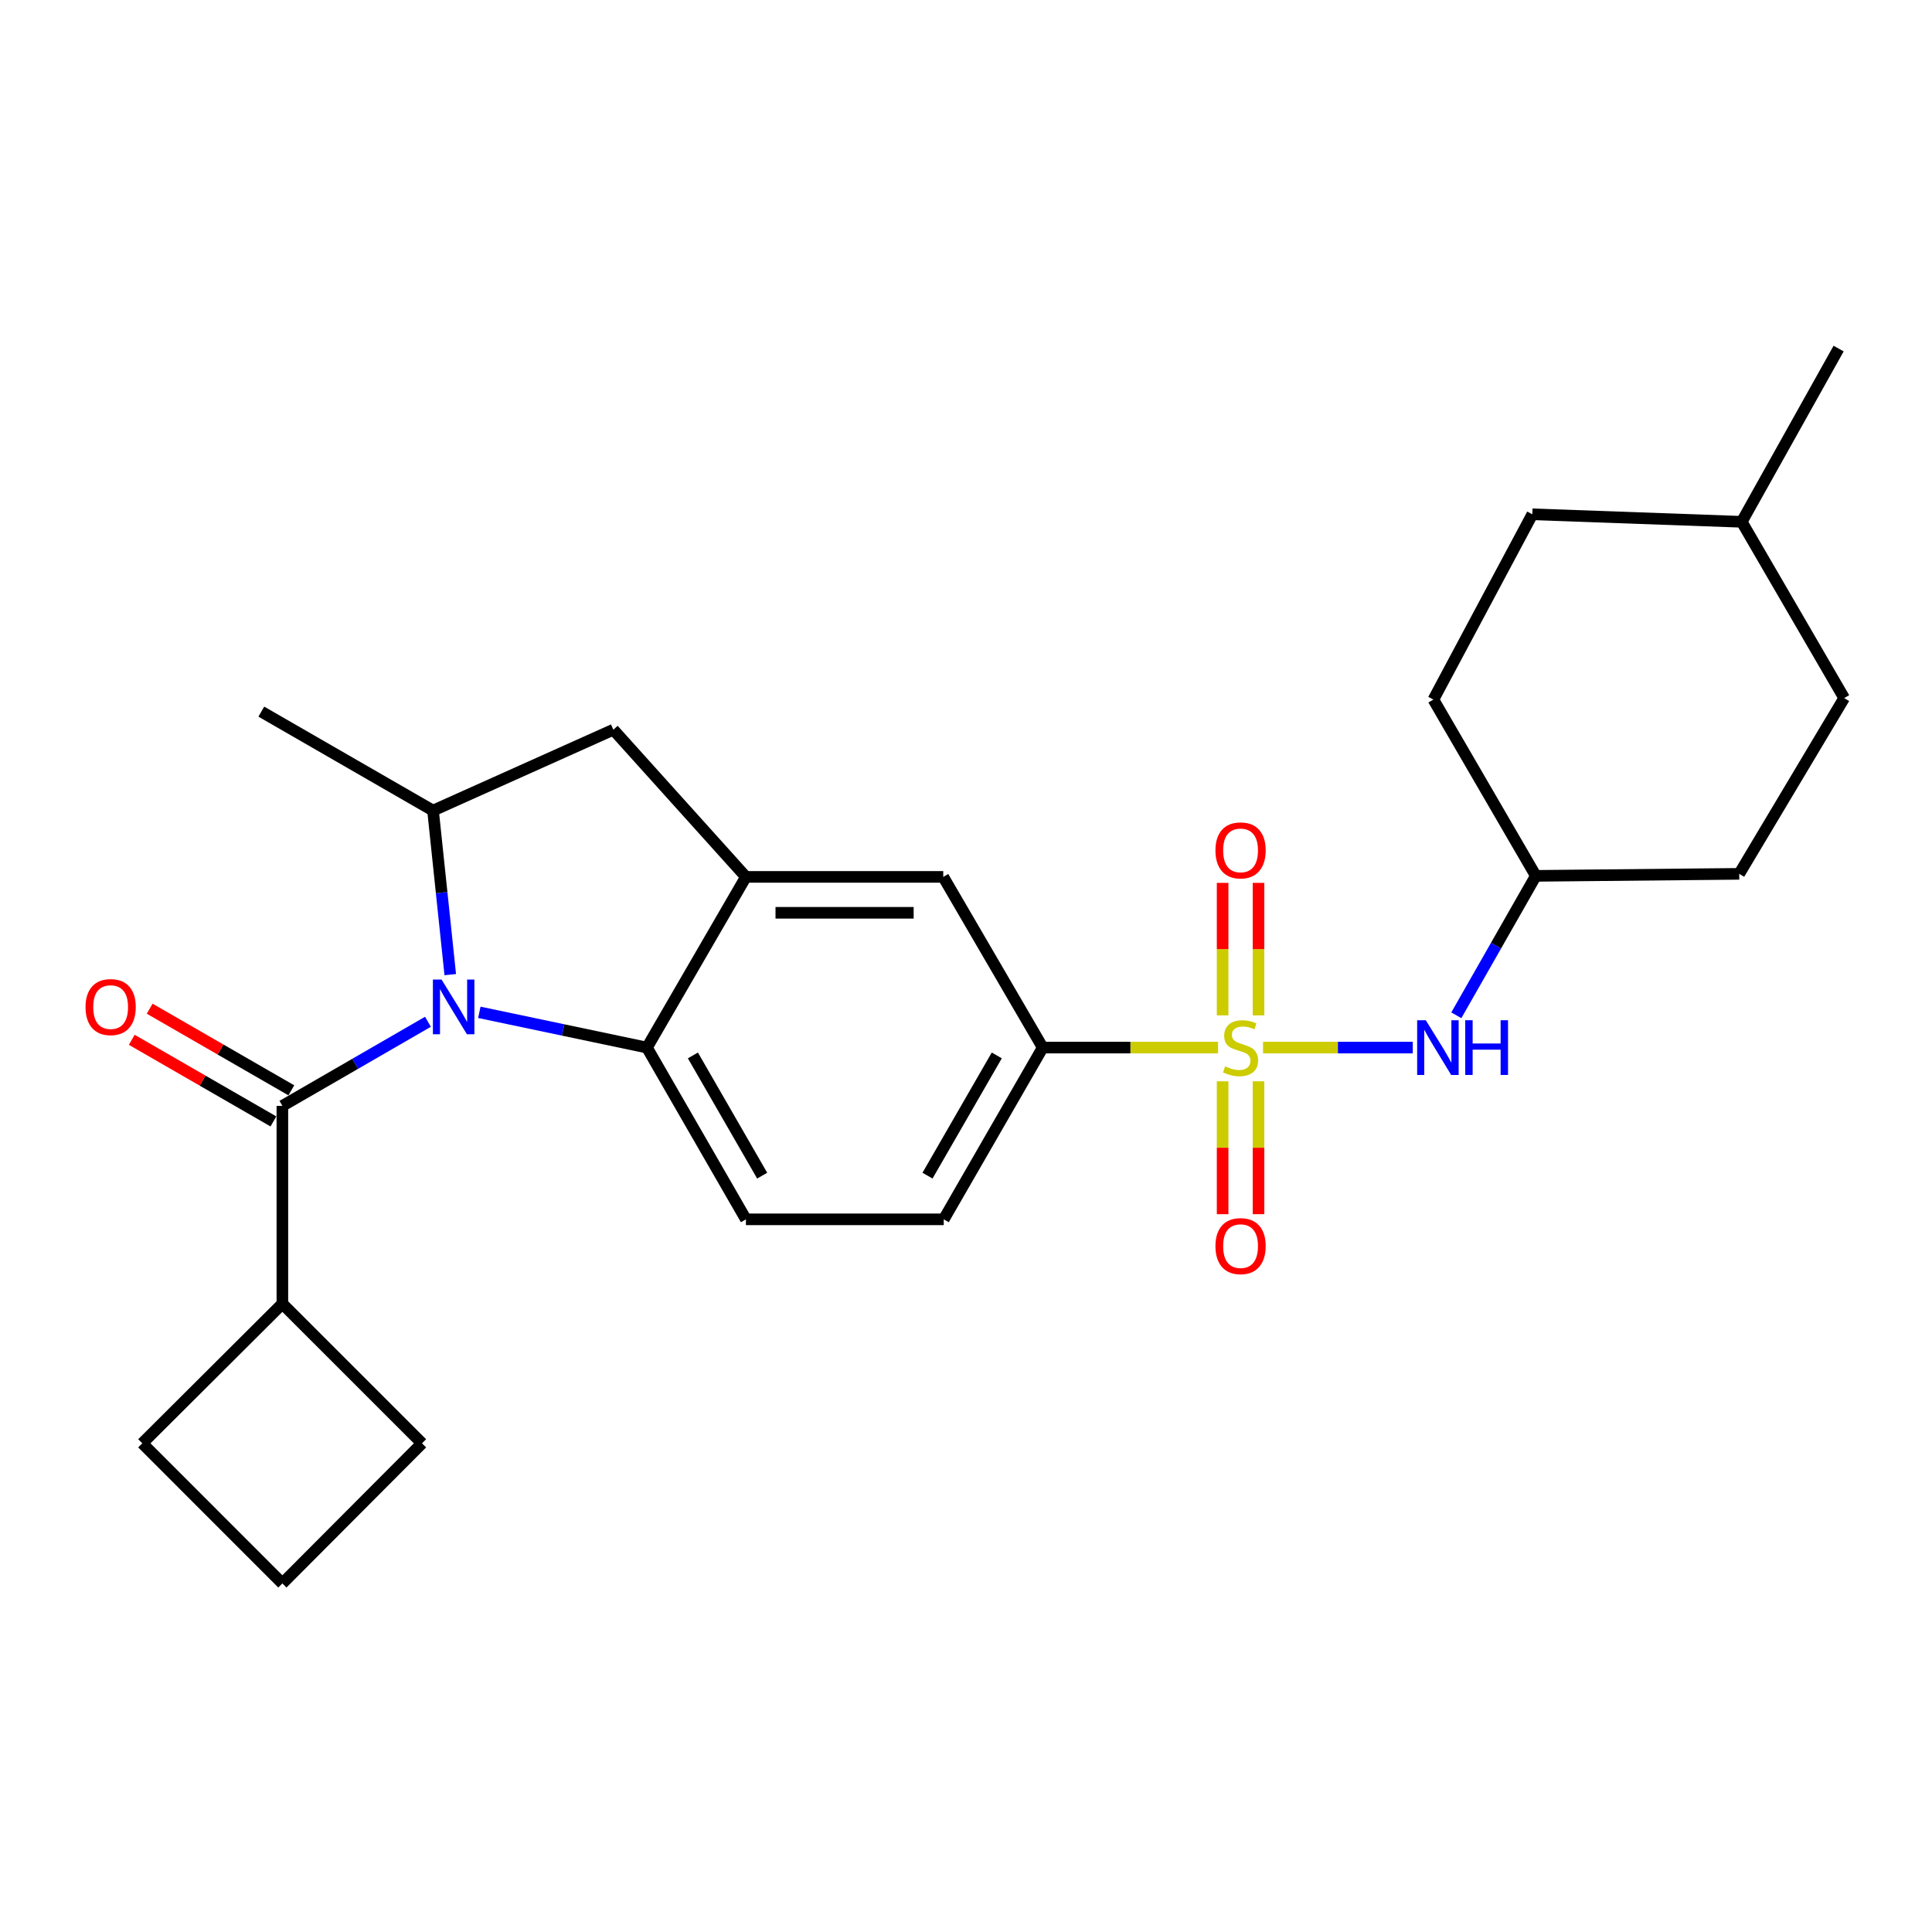 <?xml version='1.0' encoding='iso-8859-1'?>
<svg version='1.1' baseProfile='full'
              xmlns='http://www.w3.org/2000/svg'
                      xmlns:rdkit='http://www.rdkit.org/xml'
                      xmlns:xlink='http://www.w3.org/1999/xlink'
                  xml:space='preserve'
width='1000px' height='1000px' viewBox='0 0 1000 1000'>
<!-- END OF HEADER -->
<rect style='opacity:1.0;fill:#FFFFFF;stroke:none' width='1000' height='1000' x='0' y='0'> </rect>
<path class='bond-5' d='M 630.474,542.229 L 585.094,542.229' style='fill:none;fill-rule:evenodd;stroke:#CCCC00;stroke-width:6px;stroke-linecap:butt;stroke-linejoin:miter;stroke-opacity:1' />
<path class='bond-5' d='M 585.094,542.229 L 539.714,542.229' style='fill:none;fill-rule:evenodd;stroke:#000000;stroke-width:6px;stroke-linecap:butt;stroke-linejoin:miter;stroke-opacity:1' />
<path class='bond-6' d='M 653.747,542.229 L 692.5,542.229' style='fill:none;fill-rule:evenodd;stroke:#CCCC00;stroke-width:6px;stroke-linecap:butt;stroke-linejoin:miter;stroke-opacity:1' />
<path class='bond-6' d='M 692.5,542.229 L 731.252,542.229' style='fill:none;fill-rule:evenodd;stroke:#0000FF;stroke-width:6px;stroke-linecap:butt;stroke-linejoin:miter;stroke-opacity:1' />
<path class='bond-9' d='M 651.404,525.556 L 651.404,491.265' style='fill:none;fill-rule:evenodd;stroke:#CCCC00;stroke-width:6px;stroke-linecap:butt;stroke-linejoin:miter;stroke-opacity:1' />
<path class='bond-9' d='M 651.404,491.265 L 651.404,456.975' style='fill:none;fill-rule:evenodd;stroke:#FF0000;stroke-width:6px;stroke-linecap:butt;stroke-linejoin:miter;stroke-opacity:1' />
<path class='bond-9' d='M 632.823,525.556 L 632.823,491.265' style='fill:none;fill-rule:evenodd;stroke:#CCCC00;stroke-width:6px;stroke-linecap:butt;stroke-linejoin:miter;stroke-opacity:1' />
<path class='bond-9' d='M 632.823,491.265 L 632.823,456.975' style='fill:none;fill-rule:evenodd;stroke:#FF0000;stroke-width:6px;stroke-linecap:butt;stroke-linejoin:miter;stroke-opacity:1' />
<path class='bond-10' d='M 632.823,559.676 L 632.823,594.067' style='fill:none;fill-rule:evenodd;stroke:#CCCC00;stroke-width:6px;stroke-linecap:butt;stroke-linejoin:miter;stroke-opacity:1' />
<path class='bond-10' d='M 632.823,594.067 L 632.823,628.457' style='fill:none;fill-rule:evenodd;stroke:#FF0000;stroke-width:6px;stroke-linecap:butt;stroke-linejoin:miter;stroke-opacity:1' />
<path class='bond-10' d='M 651.404,559.676 L 651.404,594.067' style='fill:none;fill-rule:evenodd;stroke:#CCCC00;stroke-width:6px;stroke-linecap:butt;stroke-linejoin:miter;stroke-opacity:1' />
<path class='bond-10' d='M 651.404,594.067 L 651.404,628.457' style='fill:none;fill-rule:evenodd;stroke:#FF0000;stroke-width:6px;stroke-linecap:butt;stroke-linejoin:miter;stroke-opacity:1' />
<path class='bond-0' d='M 248.104,523.979 L 291.484,533.104' style='fill:none;fill-rule:evenodd;stroke:#0000FF;stroke-width:6px;stroke-linecap:butt;stroke-linejoin:miter;stroke-opacity:1' />
<path class='bond-0' d='M 291.484,533.104 L 334.864,542.229' style='fill:none;fill-rule:evenodd;stroke:#000000;stroke-width:6px;stroke-linecap:butt;stroke-linejoin:miter;stroke-opacity:1' />
<path class='bond-1' d='M 221.508,528.866 L 183.833,550.634' style='fill:none;fill-rule:evenodd;stroke:#0000FF;stroke-width:6px;stroke-linecap:butt;stroke-linejoin:miter;stroke-opacity:1' />
<path class='bond-1' d='M 183.833,550.634 L 146.158,572.402' style='fill:none;fill-rule:evenodd;stroke:#000000;stroke-width:6px;stroke-linecap:butt;stroke-linejoin:miter;stroke-opacity:1' />
<path class='bond-28' d='M 233.052,504.467 L 228.593,462.012' style='fill:none;fill-rule:evenodd;stroke:#0000FF;stroke-width:6px;stroke-linecap:butt;stroke-linejoin:miter;stroke-opacity:1' />
<path class='bond-28' d='M 228.593,462.012 L 224.134,419.557' style='fill:none;fill-rule:evenodd;stroke:#000000;stroke-width:6px;stroke-linecap:butt;stroke-linejoin:miter;stroke-opacity:1' />
<path class='bond-12' d='M 150.796,564.353 L 114.135,543.227' style='fill:none;fill-rule:evenodd;stroke:#000000;stroke-width:6px;stroke-linecap:butt;stroke-linejoin:miter;stroke-opacity:1' />
<path class='bond-12' d='M 114.135,543.227 L 77.474,522.101' style='fill:none;fill-rule:evenodd;stroke:#FF0000;stroke-width:6px;stroke-linecap:butt;stroke-linejoin:miter;stroke-opacity:1' />
<path class='bond-12' d='M 141.52,580.452 L 104.858,559.326' style='fill:none;fill-rule:evenodd;stroke:#000000;stroke-width:6px;stroke-linecap:butt;stroke-linejoin:miter;stroke-opacity:1' />
<path class='bond-12' d='M 104.858,559.326 L 68.197,538.2' style='fill:none;fill-rule:evenodd;stroke:#FF0000;stroke-width:6px;stroke-linecap:butt;stroke-linejoin:miter;stroke-opacity:1' />
<path class='bond-14' d='M 146.158,572.402 L 146.158,674.802' style='fill:none;fill-rule:evenodd;stroke:#000000;stroke-width:6px;stroke-linecap:butt;stroke-linejoin:miter;stroke-opacity:1' />
<path class='bond-2' d='M 334.864,542.229 L 386.084,631.127' style='fill:none;fill-rule:evenodd;stroke:#000000;stroke-width:6px;stroke-linecap:butt;stroke-linejoin:miter;stroke-opacity:1' />
<path class='bond-2' d='M 358.646,546.288 L 394.501,608.516' style='fill:none;fill-rule:evenodd;stroke:#000000;stroke-width:6px;stroke-linecap:butt;stroke-linejoin:miter;stroke-opacity:1' />
<path class='bond-26' d='M 334.864,542.229 L 386.084,453.879' style='fill:none;fill-rule:evenodd;stroke:#000000;stroke-width:6px;stroke-linecap:butt;stroke-linejoin:miter;stroke-opacity:1' />
<path class='bond-3' d='M 386.084,453.879 L 488.226,453.879' style='fill:none;fill-rule:evenodd;stroke:#000000;stroke-width:6px;stroke-linecap:butt;stroke-linejoin:miter;stroke-opacity:1' />
<path class='bond-3' d='M 401.405,472.46 L 472.904,472.46' style='fill:none;fill-rule:evenodd;stroke:#000000;stroke-width:6px;stroke-linecap:butt;stroke-linejoin:miter;stroke-opacity:1' />
<path class='bond-7' d='M 386.084,453.879 L 317.471,377.688' style='fill:none;fill-rule:evenodd;stroke:#000000;stroke-width:6px;stroke-linecap:butt;stroke-linejoin:miter;stroke-opacity:1' />
<path class='bond-4' d='M 224.134,419.557 L 317.471,377.688' style='fill:none;fill-rule:evenodd;stroke:#000000;stroke-width:6px;stroke-linecap:butt;stroke-linejoin:miter;stroke-opacity:1' />
<path class='bond-18' d='M 224.134,419.557 L 135.257,368.336' style='fill:none;fill-rule:evenodd;stroke:#000000;stroke-width:6px;stroke-linecap:butt;stroke-linejoin:miter;stroke-opacity:1' />
<path class='bond-8' d='M 539.714,542.229 L 488.226,453.879' style='fill:none;fill-rule:evenodd;stroke:#000000;stroke-width:6px;stroke-linecap:butt;stroke-linejoin:miter;stroke-opacity:1' />
<path class='bond-13' d='M 539.714,542.229 L 488.484,631.127' style='fill:none;fill-rule:evenodd;stroke:#000000;stroke-width:6px;stroke-linecap:butt;stroke-linejoin:miter;stroke-opacity:1' />
<path class='bond-13' d='M 515.931,546.287 L 480.07,608.515' style='fill:none;fill-rule:evenodd;stroke:#000000;stroke-width:6px;stroke-linecap:butt;stroke-linejoin:miter;stroke-opacity:1' />
<path class='bond-15' d='M 753.788,525.511 L 774.363,489.427' style='fill:none;fill-rule:evenodd;stroke:#0000FF;stroke-width:6px;stroke-linecap:butt;stroke-linejoin:miter;stroke-opacity:1' />
<path class='bond-15' d='M 774.363,489.427 L 794.939,453.342' style='fill:none;fill-rule:evenodd;stroke:#000000;stroke-width:6px;stroke-linecap:butt;stroke-linejoin:miter;stroke-opacity:1' />
<path class='bond-11' d='M 386.084,631.127 L 488.484,631.127' style='fill:none;fill-rule:evenodd;stroke:#000000;stroke-width:6px;stroke-linecap:butt;stroke-linejoin:miter;stroke-opacity:1' />
<path class='bond-23' d='M 146.158,674.802 L 73.653,747.059' style='fill:none;fill-rule:evenodd;stroke:#000000;stroke-width:6px;stroke-linecap:butt;stroke-linejoin:miter;stroke-opacity:1' />
<path class='bond-24' d='M 146.158,674.802 L 218.436,747.059' style='fill:none;fill-rule:evenodd;stroke:#000000;stroke-width:6px;stroke-linecap:butt;stroke-linejoin:miter;stroke-opacity:1' />
<path class='bond-16' d='M 794.939,453.342 L 900.218,452.3' style='fill:none;fill-rule:evenodd;stroke:#000000;stroke-width:6px;stroke-linecap:butt;stroke-linejoin:miter;stroke-opacity:1' />
<path class='bond-17' d='M 794.939,453.342 L 741.922,362.101' style='fill:none;fill-rule:evenodd;stroke:#000000;stroke-width:6px;stroke-linecap:butt;stroke-linejoin:miter;stroke-opacity:1' />
<path class='bond-19' d='M 900.218,452.3 L 954.545,361.327' style='fill:none;fill-rule:evenodd;stroke:#000000;stroke-width:6px;stroke-linecap:butt;stroke-linejoin:miter;stroke-opacity:1' />
<path class='bond-20' d='M 741.922,362.101 L 793.132,266.195' style='fill:none;fill-rule:evenodd;stroke:#000000;stroke-width:6px;stroke-linecap:butt;stroke-linejoin:miter;stroke-opacity:1' />
<path class='bond-27' d='M 954.545,361.327 L 901.519,270.087' style='fill:none;fill-rule:evenodd;stroke:#000000;stroke-width:6px;stroke-linecap:butt;stroke-linejoin:miter;stroke-opacity:1' />
<path class='bond-21' d='M 793.132,266.195 L 901.519,270.087' style='fill:none;fill-rule:evenodd;stroke:#000000;stroke-width:6px;stroke-linecap:butt;stroke-linejoin:miter;stroke-opacity:1' />
<path class='bond-25' d='M 901.519,270.087 L 951.665,180.415' style='fill:none;fill-rule:evenodd;stroke:#000000;stroke-width:6px;stroke-linecap:butt;stroke-linejoin:miter;stroke-opacity:1' />
<path class='bond-22' d='M 146.158,819.585 L 218.436,747.059' style='fill:none;fill-rule:evenodd;stroke:#000000;stroke-width:6px;stroke-linecap:butt;stroke-linejoin:miter;stroke-opacity:1' />
<path class='bond-29' d='M 146.158,819.585 L 73.653,747.059' style='fill:none;fill-rule:evenodd;stroke:#000000;stroke-width:6px;stroke-linecap:butt;stroke-linejoin:miter;stroke-opacity:1' />
<path  class='atom-0' d='M 634.114 551.949
Q 634.434 552.069, 635.754 552.629
Q 637.074 553.189, 638.514 553.549
Q 639.994 553.869, 641.434 553.869
Q 644.114 553.869, 645.674 552.589
Q 647.234 551.269, 647.234 548.989
Q 647.234 547.429, 646.434 546.469
Q 645.674 545.509, 644.474 544.989
Q 643.274 544.469, 641.274 543.869
Q 638.754 543.109, 637.234 542.389
Q 635.754 541.669, 634.674 540.149
Q 633.634 538.629, 633.634 536.069
Q 633.634 532.509, 636.034 530.309
Q 638.474 528.109, 643.274 528.109
Q 646.554 528.109, 650.274 529.669
L 649.354 532.749
Q 645.954 531.349, 643.394 531.349
Q 640.634 531.349, 639.114 532.509
Q 637.594 533.629, 637.634 535.589
Q 637.634 537.109, 638.394 538.029
Q 639.194 538.949, 640.314 539.469
Q 641.474 539.989, 643.394 540.589
Q 645.954 541.389, 647.474 542.189
Q 648.994 542.989, 650.074 544.629
Q 651.194 546.229, 651.194 548.989
Q 651.194 552.909, 648.554 555.029
Q 645.954 557.109, 641.594 557.109
Q 639.074 557.109, 637.154 556.549
Q 635.274 556.029, 633.034 555.109
L 634.114 551.949
' fill='#CCCC00'/>
<path  class='atom-1' d='M 228.548 507.022
L 237.828 522.022
Q 238.748 523.502, 240.228 526.182
Q 241.708 528.862, 241.788 529.022
L 241.788 507.022
L 245.548 507.022
L 245.548 535.342
L 241.668 535.342
L 231.708 518.942
Q 230.548 517.022, 229.308 514.822
Q 228.108 512.622, 227.748 511.942
L 227.748 535.342
L 224.068 535.342
L 224.068 507.022
L 228.548 507.022
' fill='#0000FF'/>
<path  class='atom-7' d='M 737.995 528.069
L 747.275 543.069
Q 748.195 544.549, 749.675 547.229
Q 751.155 549.909, 751.235 550.069
L 751.235 528.069
L 754.995 528.069
L 754.995 556.389
L 751.115 556.389
L 741.155 539.989
Q 739.995 538.069, 738.755 535.869
Q 737.555 533.669, 737.195 532.989
L 737.195 556.389
L 733.515 556.389
L 733.515 528.069
L 737.995 528.069
' fill='#0000FF'/>
<path  class='atom-7' d='M 758.395 528.069
L 762.235 528.069
L 762.235 540.109
L 776.715 540.109
L 776.715 528.069
L 780.555 528.069
L 780.555 556.389
L 776.715 556.389
L 776.715 543.309
L 762.235 543.309
L 762.235 556.389
L 758.395 556.389
L 758.395 528.069
' fill='#0000FF'/>
<path  class='atom-10' d='M 629.114 440.158
Q 629.114 433.358, 632.474 429.558
Q 635.834 425.758, 642.114 425.758
Q 648.394 425.758, 651.754 429.558
Q 655.114 433.358, 655.114 440.158
Q 655.114 447.038, 651.714 450.958
Q 648.314 454.838, 642.114 454.838
Q 635.874 454.838, 632.474 450.958
Q 629.114 447.078, 629.114 440.158
M 642.114 451.638
Q 646.434 451.638, 648.754 448.758
Q 651.114 445.838, 651.114 440.158
Q 651.114 434.598, 648.754 431.798
Q 646.434 428.958, 642.114 428.958
Q 637.794 428.958, 635.434 431.758
Q 633.114 434.558, 633.114 440.158
Q 633.114 445.878, 635.434 448.758
Q 637.794 451.638, 642.114 451.638
' fill='#FF0000'/>
<path  class='atom-11' d='M 629.114 644.988
Q 629.114 638.188, 632.474 634.388
Q 635.834 630.588, 642.114 630.588
Q 648.394 630.588, 651.754 634.388
Q 655.114 638.188, 655.114 644.988
Q 655.114 651.868, 651.714 655.788
Q 648.314 659.668, 642.114 659.668
Q 635.874 659.668, 632.474 655.788
Q 629.114 651.908, 629.114 644.988
M 642.114 656.468
Q 646.434 656.468, 648.754 653.588
Q 651.114 650.668, 651.114 644.988
Q 651.114 639.428, 648.754 636.628
Q 646.434 633.788, 642.114 633.788
Q 637.794 633.788, 635.434 636.588
Q 633.114 639.388, 633.114 644.988
Q 633.114 650.708, 635.434 653.588
Q 637.794 656.468, 642.114 656.468
' fill='#FF0000'/>
<path  class='atom-13' d='M 44.271 521.262
Q 44.271 514.462, 47.631 510.662
Q 50.991 506.862, 57.271 506.862
Q 63.551 506.862, 66.911 510.662
Q 70.271 514.462, 70.271 521.262
Q 70.271 528.142, 66.871 532.062
Q 63.471 535.942, 57.271 535.942
Q 51.031 535.942, 47.631 532.062
Q 44.271 528.182, 44.271 521.262
M 57.271 532.742
Q 61.591 532.742, 63.911 529.862
Q 66.271 526.942, 66.271 521.262
Q 66.271 515.702, 63.911 512.902
Q 61.591 510.062, 57.271 510.062
Q 52.951 510.062, 50.591 512.862
Q 48.271 515.662, 48.271 521.262
Q 48.271 526.982, 50.591 529.862
Q 52.951 532.742, 57.271 532.742
' fill='#FF0000'/>
</svg>
